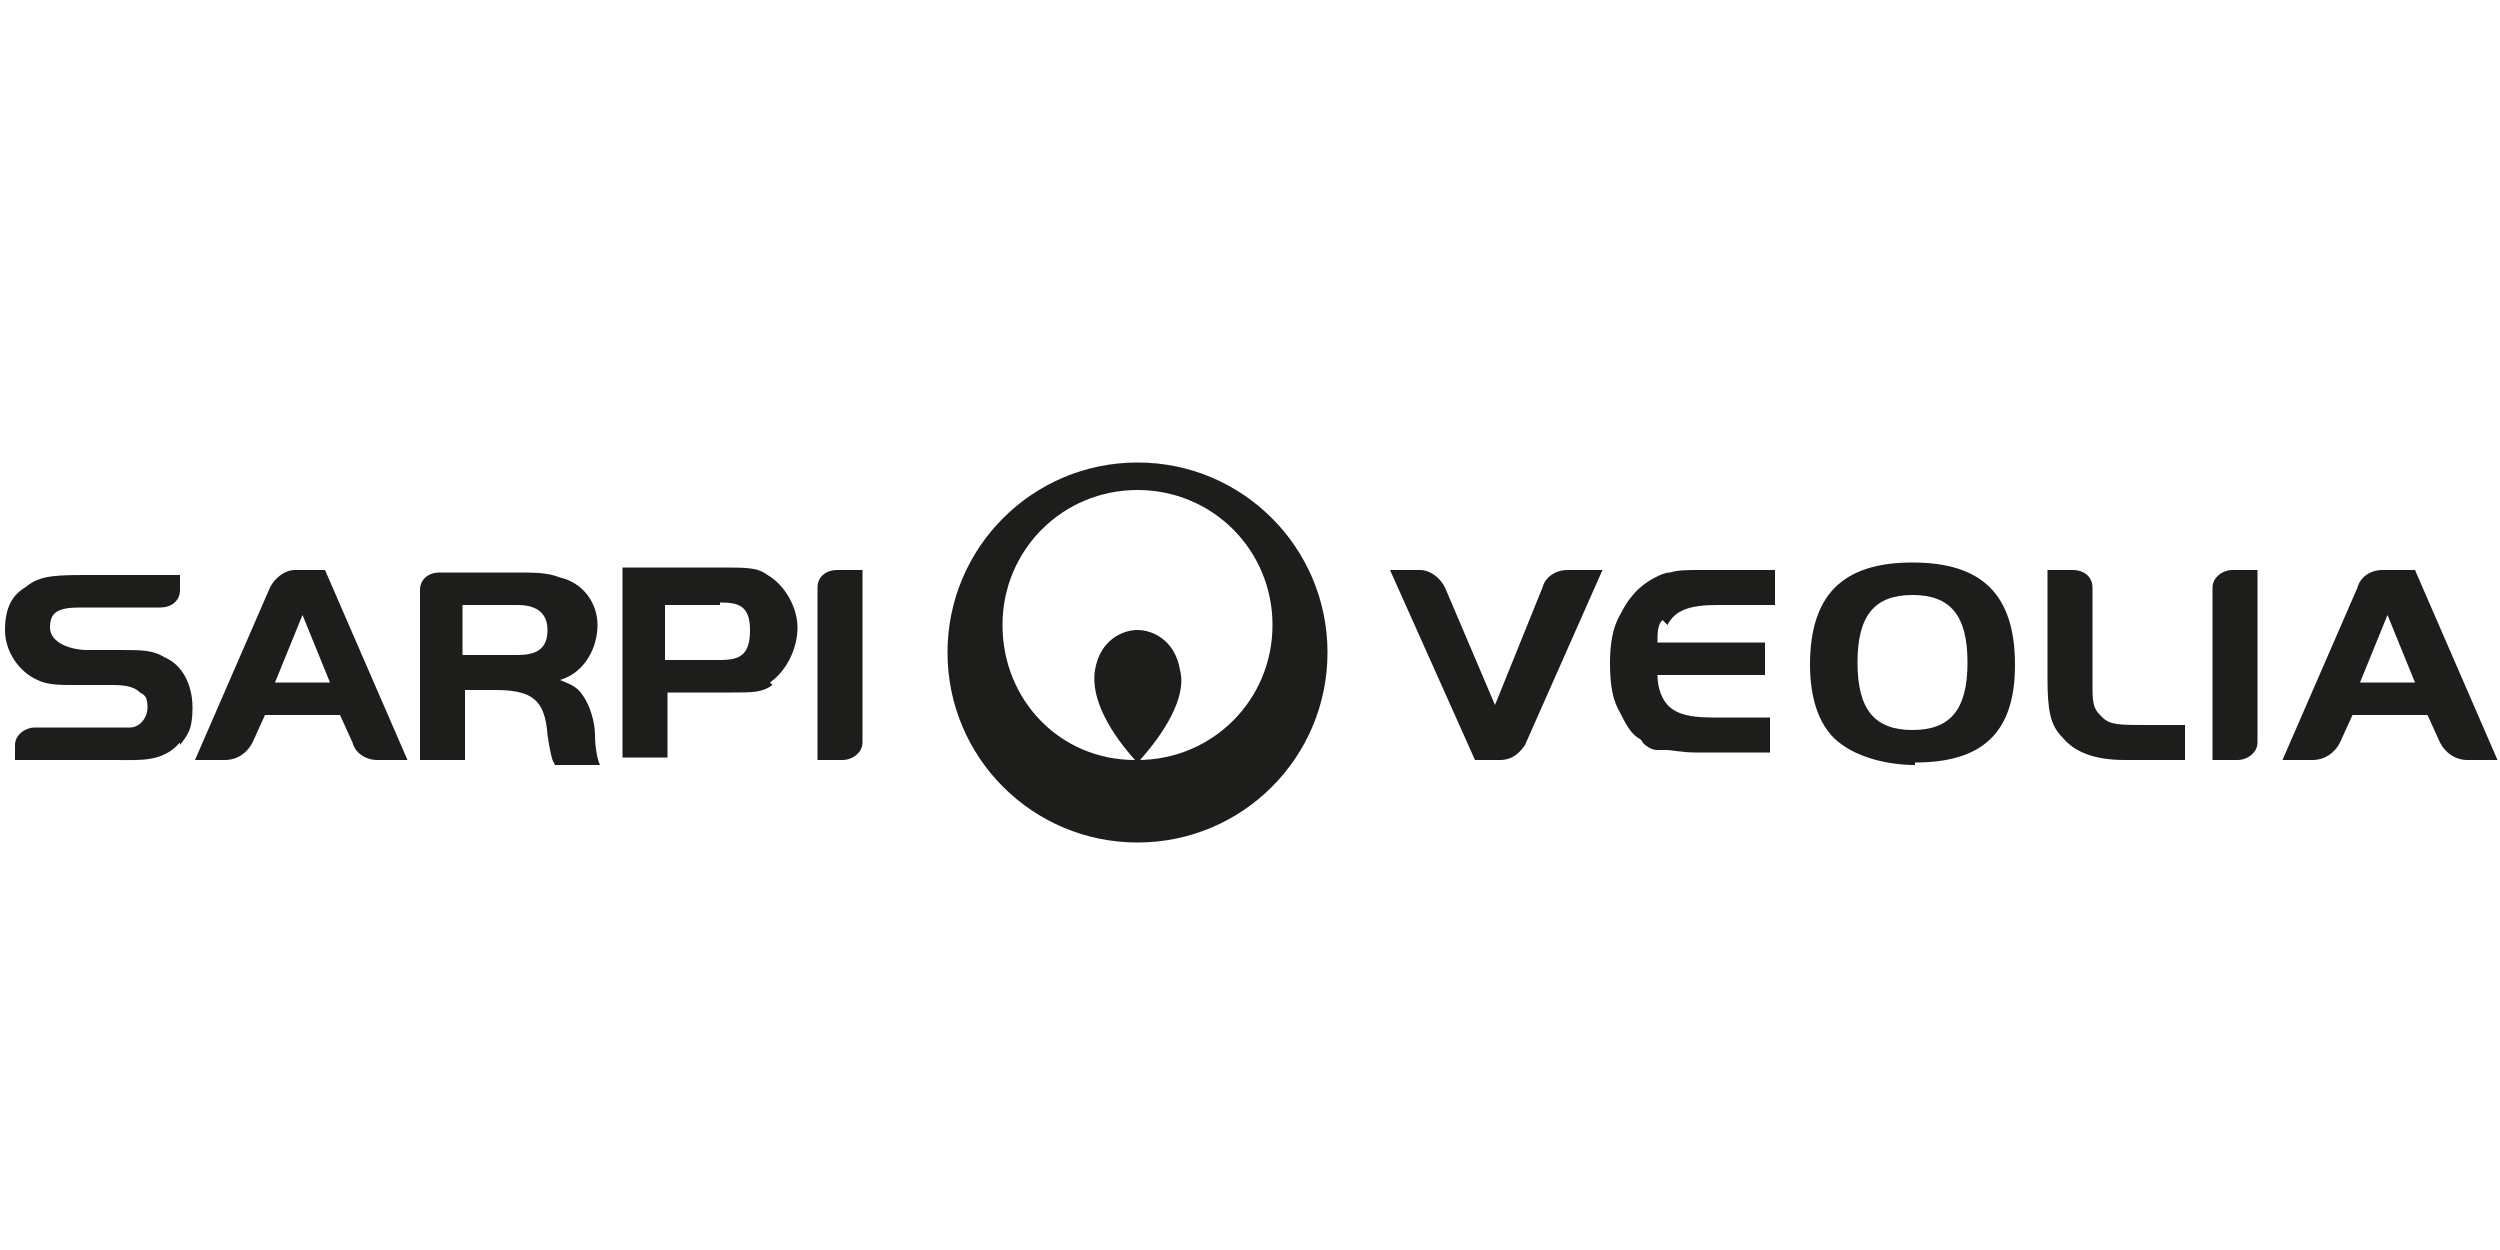 <?xml version="1.0" encoding="UTF-8"?>
<svg xmlns="http://www.w3.org/2000/svg" xmlns:xlink="http://www.w3.org/1999/xlink" id="LOGO_EVOYAGEURS" data-name="LOGO EVOYAGEURS" version="1.1" viewBox="0 0 100 50">
  <defs>
    <style> .cls-1 { clip-path: url(#clippath); } .cls-2 { fill: none; } .cls-2, .cls-3 { stroke-width: 0px; } .cls-3 { fill: #1d1d1b; } </style>
    <clipPath id="clippath">
      <rect class="cls-2" x="-8.7" y="-33.7" width="120.7" height="120.7"></rect>
    </clipPath>
  </defs>
  <g class="cls-1">
    <path class="cls-3" d="M45.6,30.4c.9-1,1.9-2.5,1.6-3.6-.2-1.2-1.1-1.6-1.7-1.6-.6,0-1.5.4-1.7,1.6-.2,1.2.7,2.6,1.6,3.6-3,0-5.3-2.4-5.3-5.4s2.4-5.4,5.4-5.4,5.4,2.4,5.4,5.4-2.4,5.4-5.4,5.4ZM45.5,18.5c-4.2,0-7.6,3.4-7.6,7.6s3.4,7.6,7.6,7.6,7.6-3.4,7.6-7.6-3.4-7.6-7.6-7.6Z"></path>
    <path class="cls-3" d="M76.5,23.8c-1.5,0-2.2.8-2.2,2.7,0,1.9.7,2.7,2.2,2.7s2.2-.8,2.2-2.7-.7-2.7-2.2-2.7ZM76.6,30.6c-1.1,0-2.2-.3-2.9-.8-.9-.6-1.3-1.8-1.3-3.2,0-2.8,1.3-4.1,4.1-4.1s4.1,1.3,4.1,4.1-1.4,3.9-4,3.9Z"></path>
    <path class="cls-3" d="M85.9,29c-1.1,0-1.5,0-1.8-.3-.3-.3-.4-.4-.4-1.2v-4c0-.4-.3-.7-.8-.7h-1v4.3c0,1.3.1,1.9.6,2.4.5.6,1.3.9,2.5.9h2.4v-1.4h-1.5Z"></path>
    <path class="cls-3" d="M94.4,27.3l1.1-2.7,1.1,2.7h-2.3ZM96.5,22.8h-1.2c-.5,0-.9.3-1,.7l-3,6.9h1.2c.5,0,.9-.3,1.1-.7l.5-1.1h3l.5,1.1c.2.4.6.7,1.1.7h1.2l-3.3-7.6Z"></path>
    <path class="cls-3" d="M89.3,22.8c-.4,0-.8.3-.8.7v6.9h1c.4,0,.8-.3.8-.7v-6.9h-1Z"></path>
    <path class="cls-3" d="M62.7,22.8c-.5,0-.9.3-1,.7l-1.9,4.7-2-4.7c-.2-.4-.6-.7-1-.7h-1.2l3.4,7.6h1c.5,0,.8-.3,1-.6l3.1-7h-1.3Z"></path>
    <path class="cls-3" d="M66.7,25c.3-.6.9-.8,2-.8h2.3v-1.4h-3c-.5,0-.9,0-1.2.1h0c-.2,0-.4.1-.6.2-.4.2-.7.5-.7.5-.3.3-.5.6-.7,1-.3.5-.4,1.2-.4,1.9h0c0,.9.1,1.5.4,2,.2.4.4.8.7,1,0,0,.2.1.2.2.2.2.4.3.6.3,0,0,.2,0,.2,0h.1s0,0,0,0c.3,0,.7.1,1.2.1h3v-1.4h-2.3c-1.1,0-1.7-.2-2-.8-.1-.2-.2-.5-.2-.9h0c0,0,4.3,0,4.3,0v-1.3h-4.3c0-.4,0-.7.2-.9Z"></path>
    <path class="cls-3" d="M7.2,29.7c-.7.8-1.6.7-2.6.7H.6v-.6c0-.4.4-.7.8-.7h2.9c.4,0,.7,0,.9,0,.4,0,.7-.4.7-.8s-.1-.5-.3-.6c-.2-.2-.5-.3-1.1-.3h-1.5c-.6,0-1.1,0-1.5-.2-.7-.3-1.3-1.1-1.3-2s.3-1.4.8-1.7c.5-.4.9-.5,2.3-.5h3.9v.6c0,.4-.3.7-.8.7h-3.2c-.9,0-1.2.2-1.2.8s.8.9,1.5.9h1.3c.9,0,1.3,0,1.8.3.7.3,1.1,1.1,1.1,2s-.2,1.1-.5,1.5Z"></path>
    <path class="cls-3" d="M16.3,30.4h-1.2c-.5,0-.9-.3-1-.7l-.5-1.1h-3l-.5,1.1c-.2.4-.6.7-1.1.7h-1.2l3-6.9c.2-.4.6-.7,1-.7h1.2l3.3,7.6ZM13.2,27.3l-1.1-2.7-1.1,2.7h2.3Z"></path>
    <path class="cls-3" d="M22.1,30.4s-.1-.3-.2-1c-.1-1.4-.6-1.8-2.1-1.8h-1.2v2.8h-1.8v-6.8c0-.4.3-.7.8-.7h3c.8,0,1.3,0,1.8.2.9.2,1.5,1,1.5,1.9s-.5,1.9-1.5,2.2c.5.2.7.3.9.6.3.4.5,1.1.5,1.6,0,.5.1,1,.2,1.2h-1.8ZM20.7,24.2h-2.2v2h2.2c.7,0,1.2-.2,1.2-1s-.6-1-1.2-1Z"></path>
    <path class="cls-3" d="M30.9,27.4c-.4.3-.8.3-1.6.3h-2.6v2.6h-1.8v-7.6h3.9c1.1,0,1.5,0,1.9.3.7.4,1.2,1.3,1.2,2.1s-.4,1.7-1.1,2.2ZM28.8,24.2h-2.2v2.2h2.2c.8,0,1.2-.2,1.2-1.2s-.5-1.1-1.2-1.1Z"></path>
    <path class="cls-3" d="M34.5,29.7c0,.4-.4.7-.8.7h-1v-6.9c0-.4.3-.7.8-.7h1v6.9Z"></path>
  </g>
</svg>

